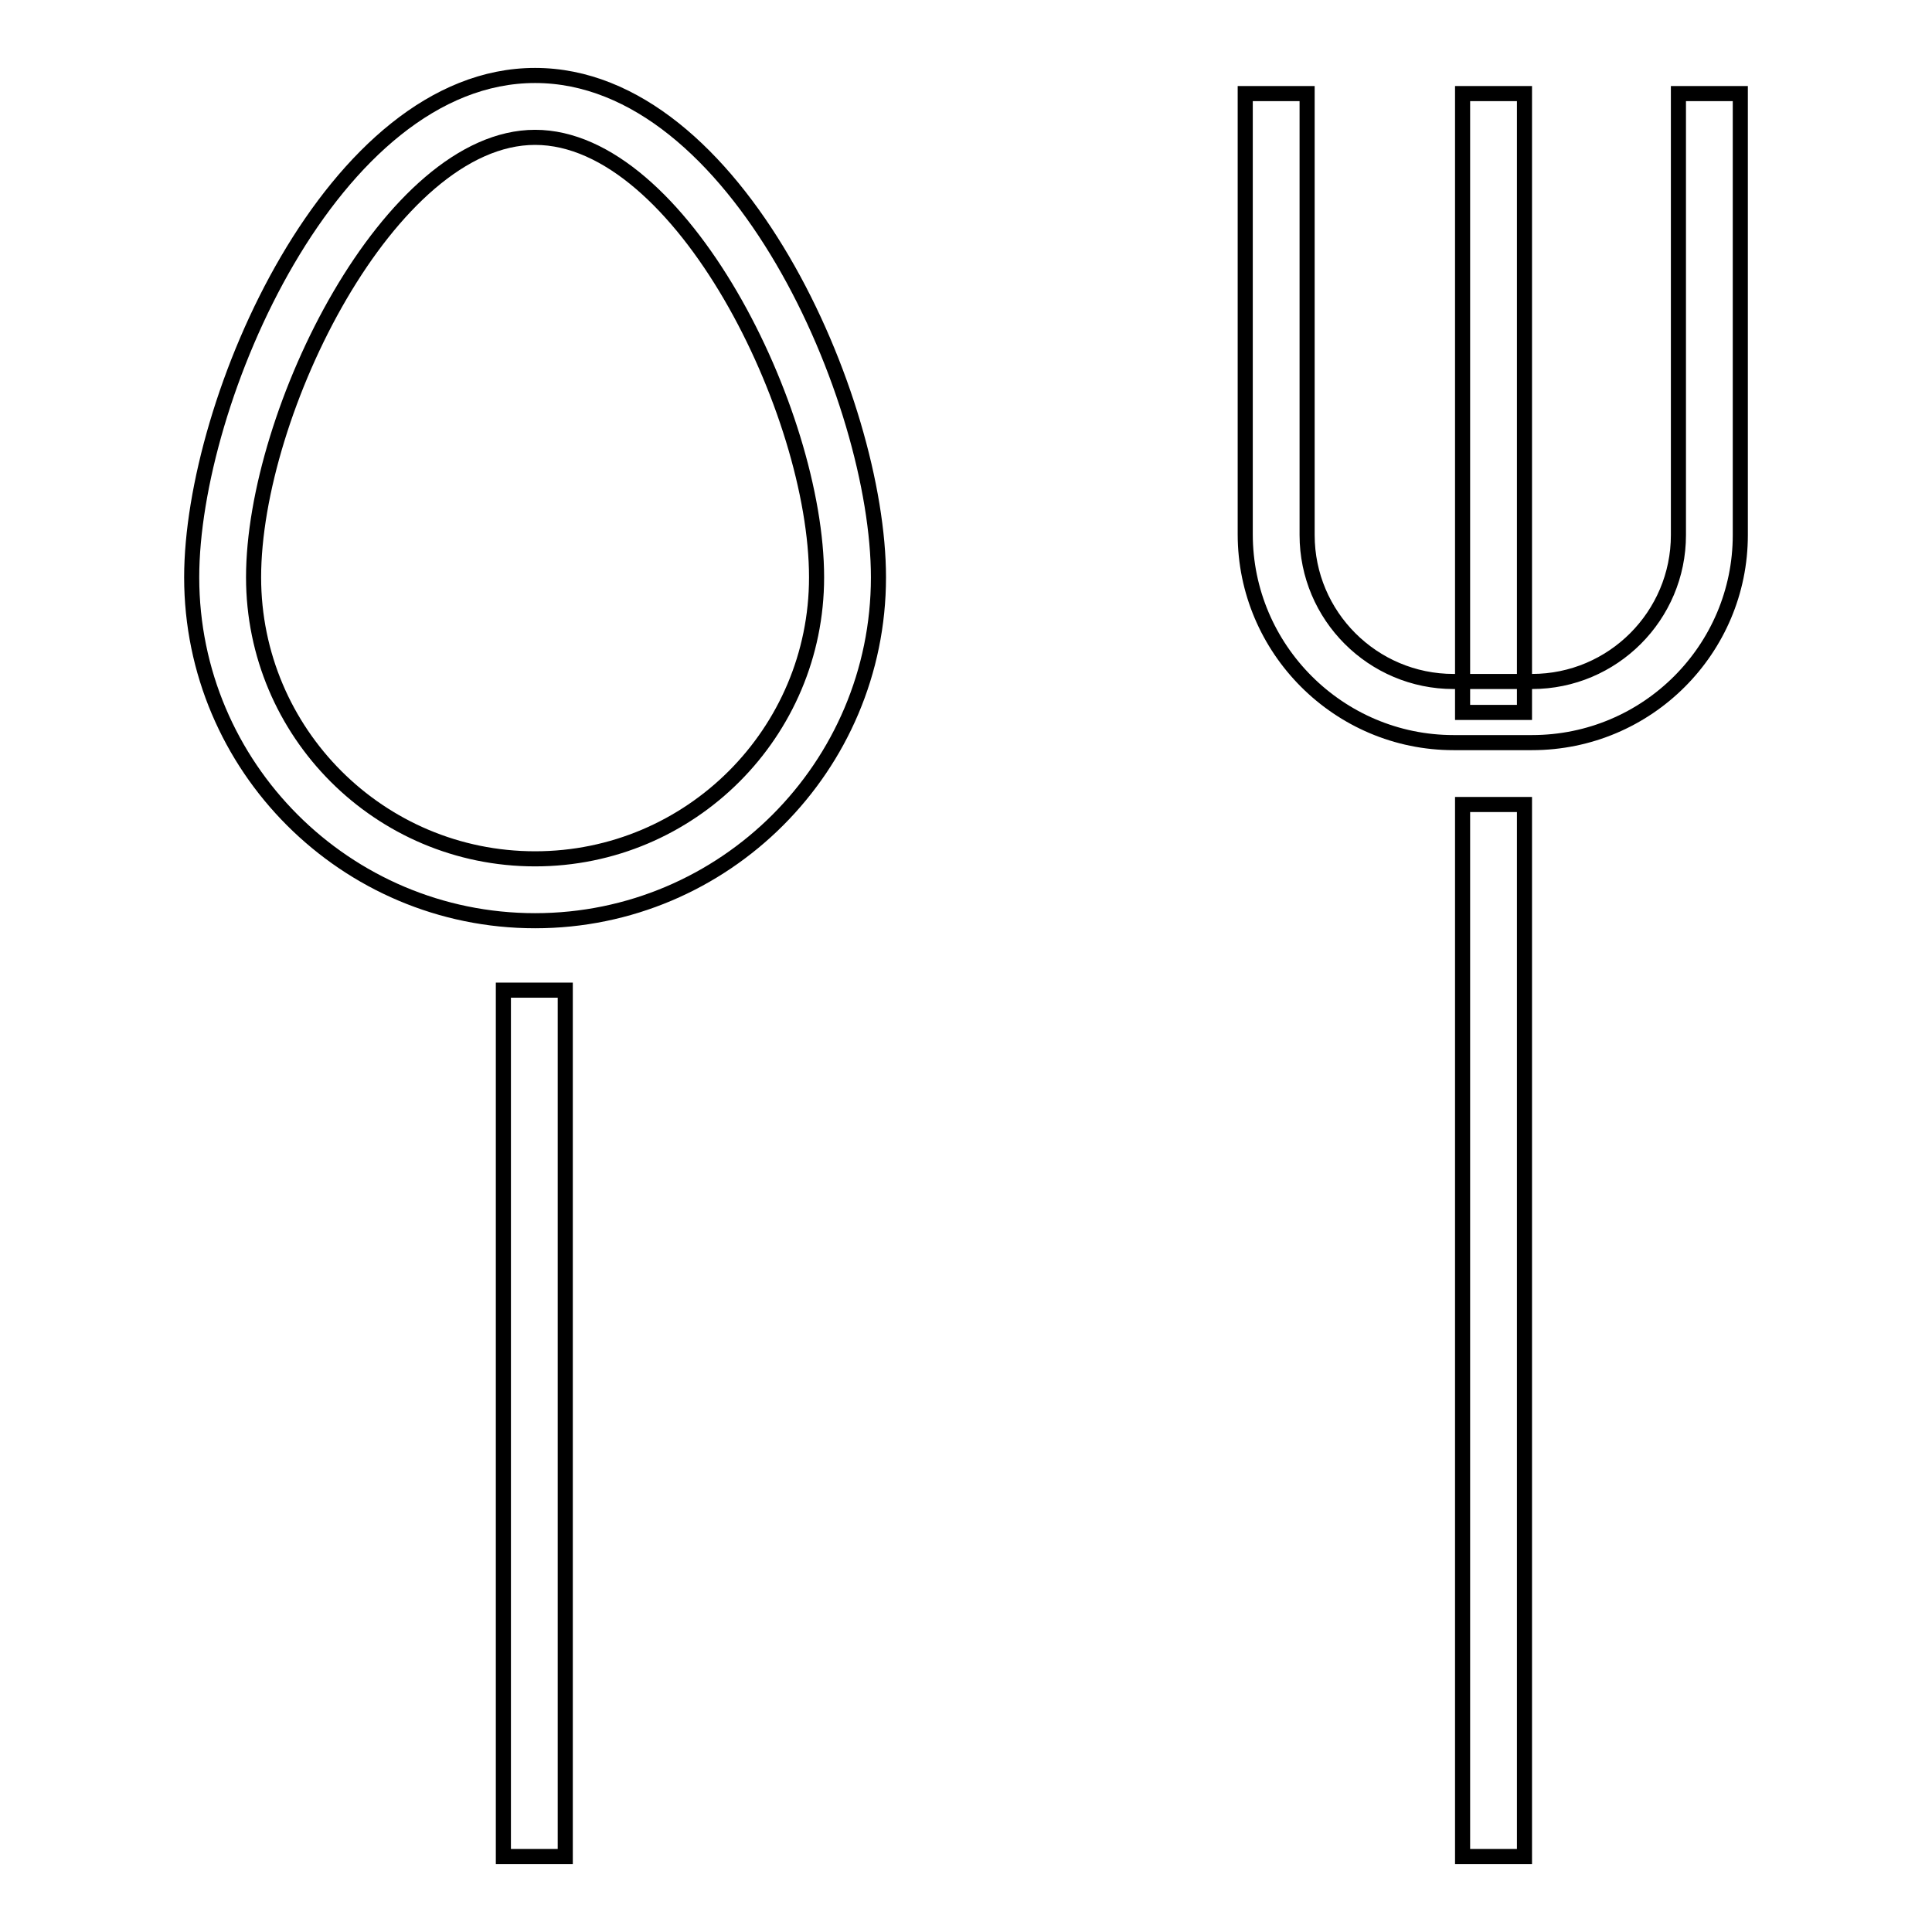 <?xml version="1.0" encoding="utf-8"?>
<!-- Svg Vector Icons : http://www.onlinewebfonts.com/icon -->
<!DOCTYPE svg PUBLIC "-//W3C//DTD SVG 1.1//EN" "http://www.w3.org/Graphics/SVG/1.1/DTD/svg11.dtd">
<svg version="1.1" xmlns="http://www.w3.org/2000/svg" xmlns:xlink="http://www.w3.org/1999/xlink" x="0px" y="0px" viewBox="0 0 256 256" enable-background="new 0 0 256 256" xml:space="preserve">
<g><g><path stroke-width="2" fill-opacity="0" stroke="#000000"  d="M70.9,122c-25.1,0-45.5-20.4-45.5-45.5C25.4,53.1,44.1,10,70.9,10s45.5,43.1,45.5,66.5C116.4,101.6,96,122,70.9,122z M70.9,18.2c-19.2,0-37.3,36.4-37.3,58.3c0,20.6,16.7,37.3,37.3,37.3c20.6,0,37.3-16.7,37.3-37.3C108.2,54.6,90.2,18.2,70.9,18.2z"/><path stroke-width="2" fill-opacity="0" stroke="#000000"  d="M66.7,131.2h8.2V246h-8.2V131.2L66.7,131.2z"/><path stroke-width="2" fill-opacity="0" stroke="#000000"  d="M193.8,106.6h8.2V246h-8.2V106.6L193.8,106.6z"/><path stroke-width="2" fill-opacity="0" stroke="#000000"  d="M193.8,12.4h8.2v82h-8.2V12.4L193.8,12.4z"/><path stroke-width="2" fill-opacity="0" stroke="#000000"  d="M203,98.4h-10.4c-15.2,0-27.6-12.4-27.6-27.6V12.4h8.2v58.5c0,10.7,8.7,19.4,19.4,19.4H203c10.7,0,19.4-8.7,19.4-19.4V12.4h8.2v58.5C230.6,86,218.3,98.4,203,98.4z"/></g></g>
</svg>